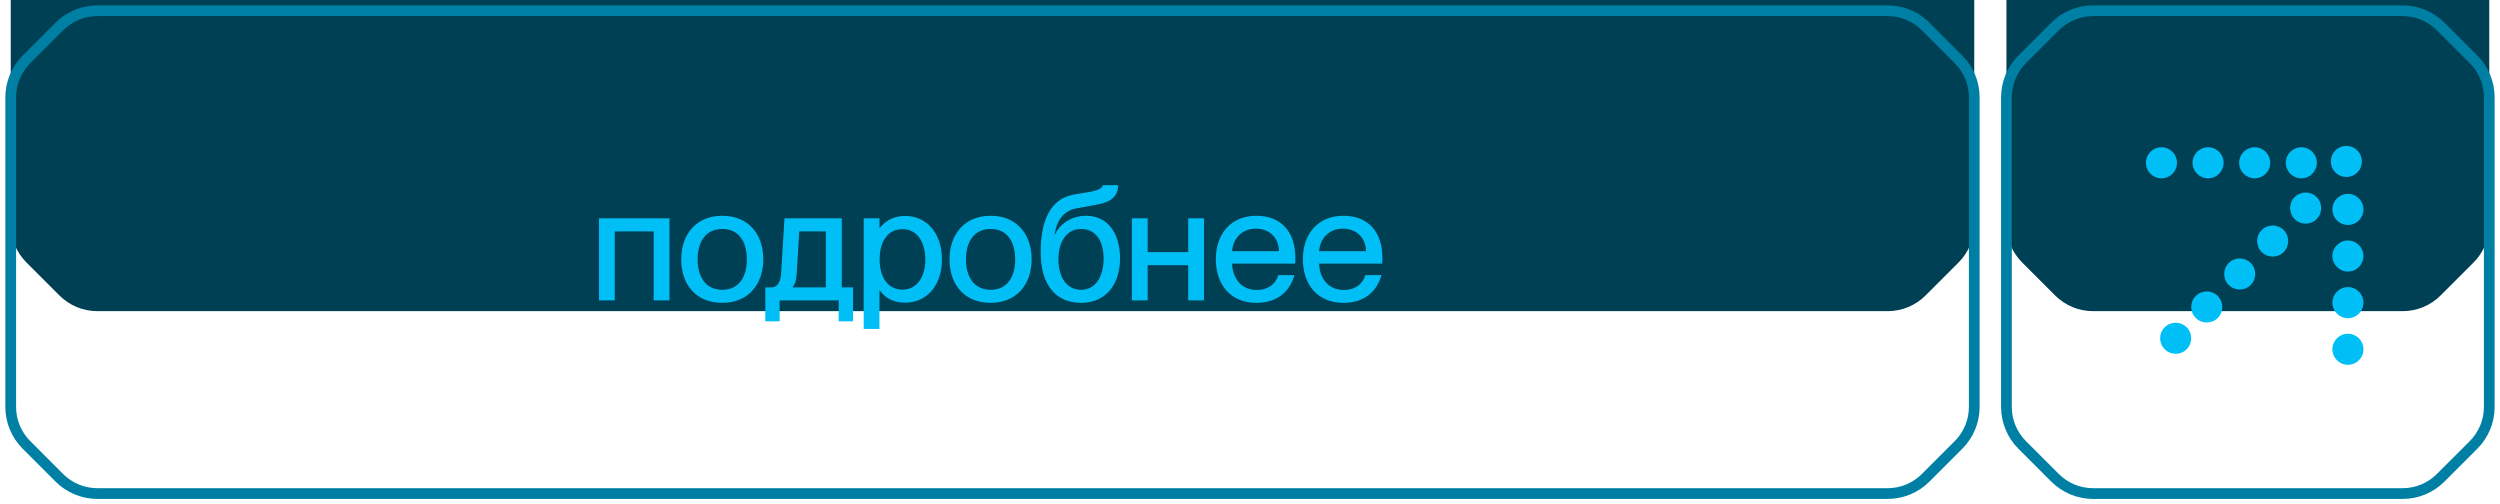 <?xml version="1.0" encoding="UTF-8"?> <svg xmlns="http://www.w3.org/2000/svg" width="233" height="47" viewBox="0 0 233 47" fill="none"><g filter="url(#filter0_ii_1862_3215)"><path d="M5.536 2.465C6.473 1.527 7.745 1 9.071 1H175.929C177.255 1 178.527 1.527 179.465 2.464L182.536 5.536C183.474 6.473 184 7.745 184 9.071V37.929C184 39.255 183.474 40.527 182.536 41.465L179.465 44.535C178.527 45.473 177.255 46 175.929 46H9.071C7.745 46 6.474 45.473 5.536 44.536L2.465 41.465C1.527 40.527 1 39.255 1 37.929L1 9.071C1 7.745 1.527 6.473 2.465 5.536L5.536 2.465Z" fill="#004054"></path></g><path d="M5.536 2.465C6.473 1.527 7.745 1 9.071 1H175.929C177.255 1 178.527 1.527 179.465 2.464L182.536 5.536C183.474 6.473 184 7.745 184 9.071V37.929C184 39.255 183.474 40.527 182.536 41.465L179.465 44.535C178.527 45.473 177.255 46 175.929 46H9.071C7.745 46 6.474 45.473 5.536 44.536L2.465 41.465C1.527 40.527 1 39.255 1 37.929L1 9.071C1 7.745 1.527 6.473 2.465 5.536L5.536 2.465Z" stroke="#007FA5"></path><g filter="url(#filter1_ii_1862_3215)"><path d="M191.536 2.465C192.473 1.527 193.745 1 195.071 1H223.929C225.255 1 226.527 1.527 227.464 2.464L230.536 5.536C231.473 6.473 232 7.745 232 9.071V37.929C232 39.255 231.473 40.527 230.536 41.465L227.464 44.535C226.527 45.473 225.255 46 223.929 46H195.071C193.745 46 192.474 45.473 191.536 44.536L188.465 41.465C187.527 40.527 187 39.255 187 37.929L187 9.071C187 7.745 187.527 6.473 188.465 5.536L191.536 2.465Z" fill="#004054"></path></g><path d="M191.536 2.465C192.473 1.527 193.745 1 195.071 1H223.929C225.255 1 226.527 1.527 227.464 2.464L230.536 5.536C231.473 6.473 232 7.745 232 9.071V37.929C232 39.255 231.473 40.527 230.536 41.465L227.464 44.535C226.527 45.473 225.255 46 223.929 46H195.071C193.745 46 192.474 45.473 191.536 44.536L188.465 41.465C187.527 40.527 187 39.255 187 37.929L187 9.071C187 7.745 187.527 6.473 188.465 5.536L191.536 2.465Z" stroke="#007FA5"></path><circle cx="201.448" cy="15.172" r="1.448" fill="#00BFF6"></circle><circle cx="205.793" cy="15.172" r="1.448" fill="#00BFF6"></circle><circle cx="210.138" cy="15.172" r="1.448" fill="#00BFF6"></circle><circle cx="214.483" cy="15.172" r="1.448" fill="#00BFF6"></circle><circle cx="218.827" cy="32.552" r="1.448" transform="rotate(-90 218.827 32.552)" fill="#00BFF6"></circle><circle cx="218.827" cy="28.207" r="1.448" transform="rotate(-90 218.827 28.207)" fill="#00BFF6"></circle><circle cx="218.827" cy="23.862" r="1.448" transform="rotate(-90 218.827 23.862)" fill="#00BFF6"></circle><circle cx="218.827" cy="19.518" r="1.448" transform="rotate(-90 218.827 19.518)" fill="#00BFF6"></circle><circle cx="205.669" cy="28.609" r="1.448" transform="rotate(-45 205.669 28.609)" fill="#00BFF6"></circle><circle cx="202.772" cy="31.527" r="1.448" transform="rotate(-45 202.772 31.527)" fill="#00BFF6"></circle><circle cx="208.742" cy="25.537" r="1.448" transform="rotate(-45 208.742 25.537)" fill="#00BFF6"></circle><circle cx="211.813" cy="22.465" r="1.448" transform="rotate(-45 211.813 22.465)" fill="#00BFF6"></circle><circle cx="214.886" cy="19.393" r="1.448" transform="rotate(-45 214.886 19.393)" fill="#00BFF6"></circle><circle cx="218.682" cy="15.048" r="1.448" transform="rotate(-45 218.682 15.048)" fill="#00BFF6"></circle><path d="M55.825 28V20.35H62.395V28H60.925V21.565H57.295V28H55.825ZM67.313 28.225C64.928 28.225 63.488 26.575 63.488 24.175C63.488 21.79 64.928 20.11 67.328 20.11C69.698 20.11 71.138 21.775 71.138 24.16C71.138 26.56 69.698 28.225 67.313 28.225ZM65.018 24.175C65.018 25.765 65.738 27.01 67.328 27.01C68.888 27.01 69.608 25.765 69.608 24.175C69.608 22.57 68.888 21.34 67.328 21.34C65.738 21.34 65.018 22.57 65.018 24.175ZM71.328 29.95V26.785H71.928C72.438 26.785 72.753 26.26 72.798 25.525L73.113 20.35H78.453V26.785H79.503V29.95H78.168V28H72.663V29.95H71.328ZM73.878 26.785H76.968V21.565H74.493L74.253 25.465C74.223 26.05 74.118 26.47 73.878 26.755V26.785ZM84.352 28.21C83.152 28.21 82.417 27.67 81.997 27.055H81.967V30.655H80.497V20.35H81.967V21.25H81.997C82.417 20.71 83.152 20.125 84.352 20.125C86.302 20.125 87.787 21.655 87.787 24.175C87.787 26.695 86.302 28.21 84.352 28.21ZM81.982 24.175C81.982 25.9 82.792 26.995 84.112 26.995C85.552 26.995 86.242 25.675 86.242 24.175C86.242 22.675 85.552 21.355 84.112 21.355C82.792 21.355 81.982 22.435 81.982 24.175ZM92.322 28.225C89.937 28.225 88.497 26.575 88.497 24.175C88.497 21.79 89.937 20.11 92.337 20.11C94.707 20.11 96.147 21.775 96.147 24.16C96.147 26.56 94.707 28.225 92.322 28.225ZM90.027 24.175C90.027 25.765 90.747 27.01 92.337 27.01C93.897 27.01 94.617 25.765 94.617 24.175C94.617 22.57 93.897 21.34 92.337 21.34C90.747 21.34 90.027 22.57 90.027 24.175ZM100.773 28.225C98.478 28.225 96.993 26.665 96.993 23.5C96.993 20.8 97.743 18.535 100.113 18.13L101.613 17.875C102.558 17.695 102.768 17.455 102.768 17.26H104.208C104.208 18.385 103.398 18.835 102.423 19.03L100.323 19.42C99.123 19.63 98.463 20.575 98.283 21.88H98.313C98.718 20.92 99.828 20.11 101.223 20.11C103.188 20.11 104.388 21.67 104.388 24.1C104.388 26.41 103.128 28.225 100.773 28.225ZM98.643 24.175C98.643 25.75 99.348 27.01 100.773 27.01C102.168 27.01 102.858 25.675 102.858 24.1C102.858 22.525 102.168 21.34 100.773 21.34C99.348 21.34 98.643 22.6 98.643 24.175ZM110.741 28V24.715H106.961V28H105.491V20.35H106.961V23.5H110.741V20.35H112.211V28H110.741ZM117.096 28.225C114.666 28.225 113.316 26.5 113.316 24.16C113.316 21.76 114.756 20.11 117.096 20.11C119.421 20.11 120.726 21.64 120.726 24.01C120.726 24.22 120.726 24.445 120.711 24.565H114.831C114.861 25.84 115.611 27.025 117.126 27.025C118.476 27.025 119.001 26.155 119.136 25.645H120.636C120.231 27.115 119.106 28.225 117.096 28.225ZM114.831 23.41H119.196C119.196 22.21 118.356 21.31 117.051 21.31C115.821 21.31 114.921 22.15 114.831 23.41ZM125.207 28.225C122.777 28.225 121.427 26.5 121.427 24.16C121.427 21.76 122.867 20.11 125.207 20.11C127.532 20.11 128.837 21.64 128.837 24.01C128.837 24.22 128.837 24.445 128.822 24.565H122.942C122.972 25.84 123.722 27.025 125.237 27.025C126.587 27.025 127.112 26.155 127.247 25.645H128.747C128.342 27.115 127.217 28.225 125.207 28.225ZM122.942 23.41H127.307C127.307 22.21 126.467 21.31 125.162 21.31C123.932 21.31 123.032 22.15 122.942 23.41Z" fill="#00BFF6"></path><defs><filter id="filter0_ii_1862_3215" x="0.5" y="-16.5" width="184" height="63" filterUnits="userSpaceOnUse" color-interpolation-filters="sRGB"><feFlood flood-opacity="0" result="BackgroundImageFix"></feFlood><feBlend mode="normal" in="SourceGraphic" in2="BackgroundImageFix" result="shape"></feBlend><feColorMatrix in="SourceAlpha" type="matrix" values="0 0 0 0 0 0 0 0 0 0 0 0 0 0 0 0 0 0 127 0" result="hardAlpha"></feColorMatrix><feOffset></feOffset><feGaussianBlur stdDeviation="10"></feGaussianBlur><feComposite in2="hardAlpha" operator="arithmetic" k2="-1" k3="1"></feComposite><feColorMatrix type="matrix" values="0 0 0 0 0 0 0 0 0 0.749 0 0 0 0 0.965 0 0 0 0.4 0"></feColorMatrix><feBlend mode="normal" in2="shape" result="effect1_innerShadow_1862_3215"></feBlend><feColorMatrix in="SourceAlpha" type="matrix" values="0 0 0 0 0 0 0 0 0 0 0 0 0 0 0 0 0 0 127 0" result="hardAlpha"></feColorMatrix><feOffset dy="-17"></feOffset><feGaussianBlur stdDeviation="15"></feGaussianBlur><feComposite in2="hardAlpha" operator="arithmetic" k2="-1" k3="1"></feComposite><feColorMatrix type="matrix" values="0 0 0 0 0 0 0 0 0 0.749 0 0 0 0 0.965 0 0 0 0.3 0"></feColorMatrix><feBlend mode="normal" in2="effect1_innerShadow_1862_3215" result="effect2_innerShadow_1862_3215"></feBlend></filter><filter id="filter1_ii_1862_3215" x="186.5" y="-16.5" width="46" height="63" filterUnits="userSpaceOnUse" color-interpolation-filters="sRGB"><feFlood flood-opacity="0" result="BackgroundImageFix"></feFlood><feBlend mode="normal" in="SourceGraphic" in2="BackgroundImageFix" result="shape"></feBlend><feColorMatrix in="SourceAlpha" type="matrix" values="0 0 0 0 0 0 0 0 0 0 0 0 0 0 0 0 0 0 127 0" result="hardAlpha"></feColorMatrix><feOffset></feOffset><feGaussianBlur stdDeviation="10"></feGaussianBlur><feComposite in2="hardAlpha" operator="arithmetic" k2="-1" k3="1"></feComposite><feColorMatrix type="matrix" values="0 0 0 0 0 0 0 0 0 0.749 0 0 0 0 0.965 0 0 0 0.4 0"></feColorMatrix><feBlend mode="normal" in2="shape" result="effect1_innerShadow_1862_3215"></feBlend><feColorMatrix in="SourceAlpha" type="matrix" values="0 0 0 0 0 0 0 0 0 0 0 0 0 0 0 0 0 0 127 0" result="hardAlpha"></feColorMatrix><feOffset dy="-17"></feOffset><feGaussianBlur stdDeviation="15"></feGaussianBlur><feComposite in2="hardAlpha" operator="arithmetic" k2="-1" k3="1"></feComposite><feColorMatrix type="matrix" values="0 0 0 0 0 0 0 0 0 0.749 0 0 0 0 0.965 0 0 0 0.3 0"></feColorMatrix><feBlend mode="normal" in2="effect1_innerShadow_1862_3215" result="effect2_innerShadow_1862_3215"></feBlend></filter></defs></svg> 
